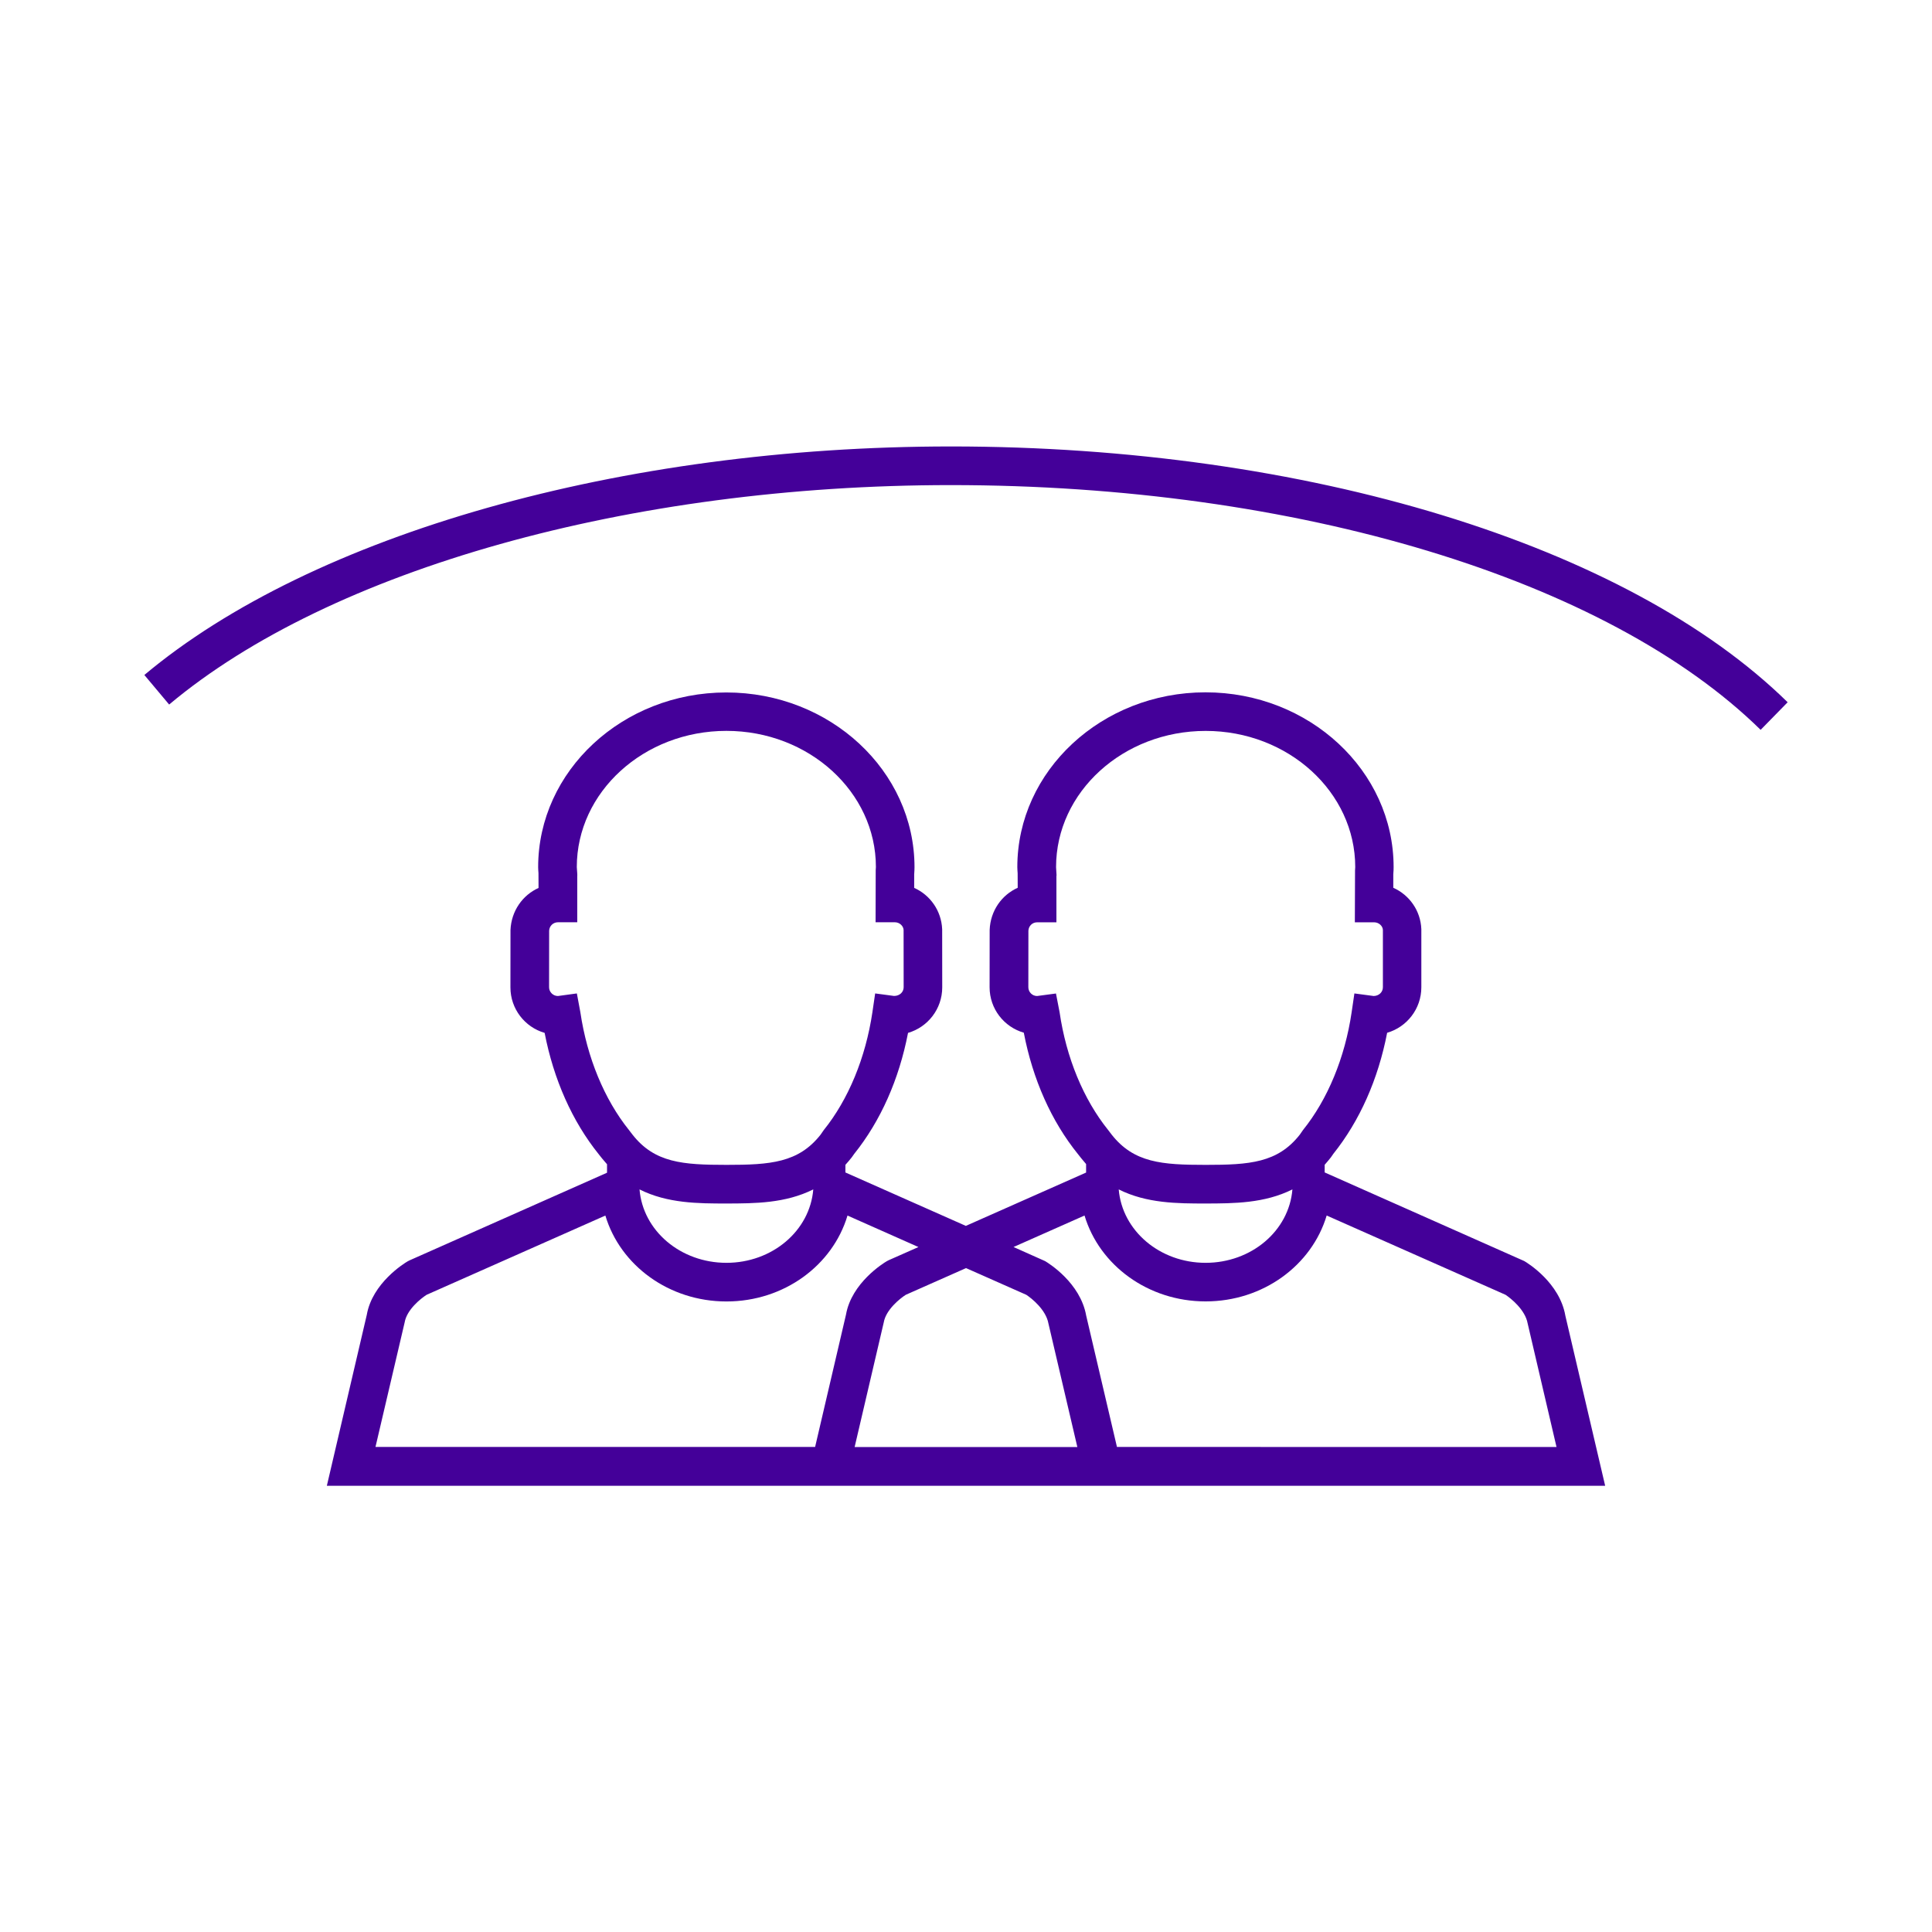 <svg xmlns:rdf="http://www.w3.org/1999/02/22-rdf-syntax-ns#" xmlns="http://www.w3.org/2000/svg" enable-background="new 0 0 60 60" xml:space="preserve" viewBox="0 0 60 60" version="1.1" y="0px" x="0px" xmlns:cc="http://creativecommons.org/ns#" xmlns:dc="http://purl.org/dc/elements/1.1/"><path d="m48.613 40.857c-0.178-1.02-1.165-1.629-1.276-1.694l-6.198-2.752v-0.238c0.063-0.073 0.129-0.147 0.192-0.229l0.078-0.112c0.817-1.022 1.391-2.313 1.67-3.758 0.612-0.177 1.062-0.743 1.062-1.414v-1.805c-0.024-0.578-0.375-1.063-0.871-1.284v-0.414l0.002-0.037c0.006-0.063 0.008-0.127 0.008-0.191 0-2.993-2.62-5.428-5.842-5.428-3.221 0-5.844 2.435-5.844 5.428 0 0.064 0.006 0.128 0.01 0.191l0.002 0.451c-0.496 0.222-0.848 0.713-0.871 1.308l-0.002 1.781c0 0.67 0.449 1.235 1.062 1.411 0.279 1.453 0.857 2.75 1.682 3.771l0.104 0.131c0.049 0.062 0.101 0.12 0.149 0.178v0.264l-3.735 1.656-3.74-1.659v-0.237c0.066-0.074 0.131-0.148 0.195-0.23l0.078-0.11c0.82-1.022 1.393-2.313 1.672-3.758 0.613-0.177 1.062-0.743 1.062-1.414l-0.002-1.805c-0.025-0.578-0.375-1.063-0.869-1.284v-0.424l0.002-0.026c0.004-0.063 0.008-0.127 0.008-0.191 0-2.993-2.621-5.428-5.844-5.428-3.221 0-5.844 2.435-5.844 5.427 0 0.062 0.006 0.122 0.01 0.183l0.002 0.461c-0.494 0.222-0.846 0.713-0.871 1.307l-0.002 1.781c0 0.67 0.449 1.236 1.062 1.413 0.281 1.45 0.859 2.749 1.682 3.771l0.104 0.131c0.051 0.062 0.102 0.121 0.152 0.178v0.263l-6.129 2.72-0.061 0.031c-0.111 0.064-1.1 0.676-1.271 1.663l-1.24 5.308h39.699l-1.237-5.285zm-15.706-9.419l-0.113-0.584-0.586 0.078c-0.149 0-0.272-0.123-0.272-0.272l0.002-1.756c0.006-0.146 0.123-0.261 0.271-0.261h0.599v-1.435l0.004-0.027-0.009-0.149c-0.002-0.034-0.006-0.068-0.006-0.104 0-2.332 2.084-4.229 4.646-4.229 2.561 0 4.645 1.897 4.645 4.229 0 0.035-0.004 0.069-0.006 0.104l-0.006 1.611h0.6c0.146 0 0.266 0.114 0.271 0.237v1.78c0 0.149-0.121 0.272-0.295 0.272-0.002 0-0.002-0.002-0.004-0.002l-0.586-0.078-0.086 0.586c-0.207 1.406-0.744 2.707-1.513 3.66l-0.096 0.139c-0.688 0.877-1.562 0.939-2.921 0.939-1.358 0-2.231-0.062-2.922-0.939l-0.106-0.139c-0.77-0.955-1.307-2.255-1.511-3.66zm7.23 5.5c-0.105 1.285-1.271 2.28-2.697 2.28-1.422 0-2.59-0.997-2.697-2.28 0.867 0.436 1.826 0.438 2.705 0.438 0.868-0.002 1.822-0.004 2.689-0.438zm-22.113-5.5l-0.109-0.586-0.588 0.08c-0.15 0-0.275-0.123-0.275-0.272l0.002-1.756c0.006-0.146 0.125-0.262 0.273-0.262h0.6v-1.434l0.002-0.025-0.002-0.054c-0.002-0.038-0.004-0.075-0.008-0.114-0.002-0.027-0.006-0.058-0.006-0.088 0-2.331 2.084-4.229 4.646-4.229 2.561 0 4.643 1.897 4.643 4.229 0 0.033-0.002 0.065-0.006 0.098l-0.004 1.617h0.6c0.145 0 0.264 0.115 0.27 0.237l0.002 1.78c0 0.148-0.121 0.271-0.297 0.271h-0.002l-0.586-0.078-0.086 0.586c-0.209 1.408-0.744 2.707-1.512 3.66l-0.096 0.139c-0.688 0.875-1.562 0.939-2.92 0.939-1.359 0-2.234-0.062-2.922-0.939l-0.107-0.139c-0.767-0.955-1.305-2.255-1.512-3.66zm7.233 5.5c-0.105 1.285-1.273 2.28-2.697 2.28s-2.594-0.995-2.699-2.28c0.867 0.436 1.826 0.438 2.705 0.438 0.872-0.002 1.822-0.004 2.691-0.438zm-13.596 7.998l0.906-3.869c0.066-0.391 0.494-0.736 0.682-0.856l5.551-2.461c0.463 1.548 1.975 2.668 3.76 2.668 1.789 0 3.297-1.12 3.76-2.668l2.203 0.978-0.916 0.405-0.061 0.031c-0.113 0.065-1.1 0.677-1.273 1.663l-0.959 4.109h-13.653zm14.881 0l0.904-3.869c0.068-0.391 0.496-0.736 0.684-0.856l1.871-0.829 1.871 0.829c0.16 0.104 0.612 0.462 0.688 0.892l0.898 3.836h-6.917v-0.003zm8.146 0l-0.955-4.076c-0.18-1.021-1.166-1.629-1.276-1.695l-0.981-0.438 2.205-0.978c0.463 1.547 1.975 2.667 3.76 2.667 1.787 0 3.297-1.12 3.76-2.667l5.553 2.461c0.158 0.104 0.613 0.461 0.689 0.892l0.896 3.836-13.651-0.002z" fill="#440099"/><path d="m54.678 22.666c-4.777-4.688-14.412-7.601-25.146-7.601-9.961 0-19.264 2.611-24.279 6.815l-0.77-0.918c5.222-4.377 14.82-7.097 25.048-7.097 11.037 0 20.994 3.044 25.986 7.944l-0.839 0.857z" fill="#440099"/></svg>
